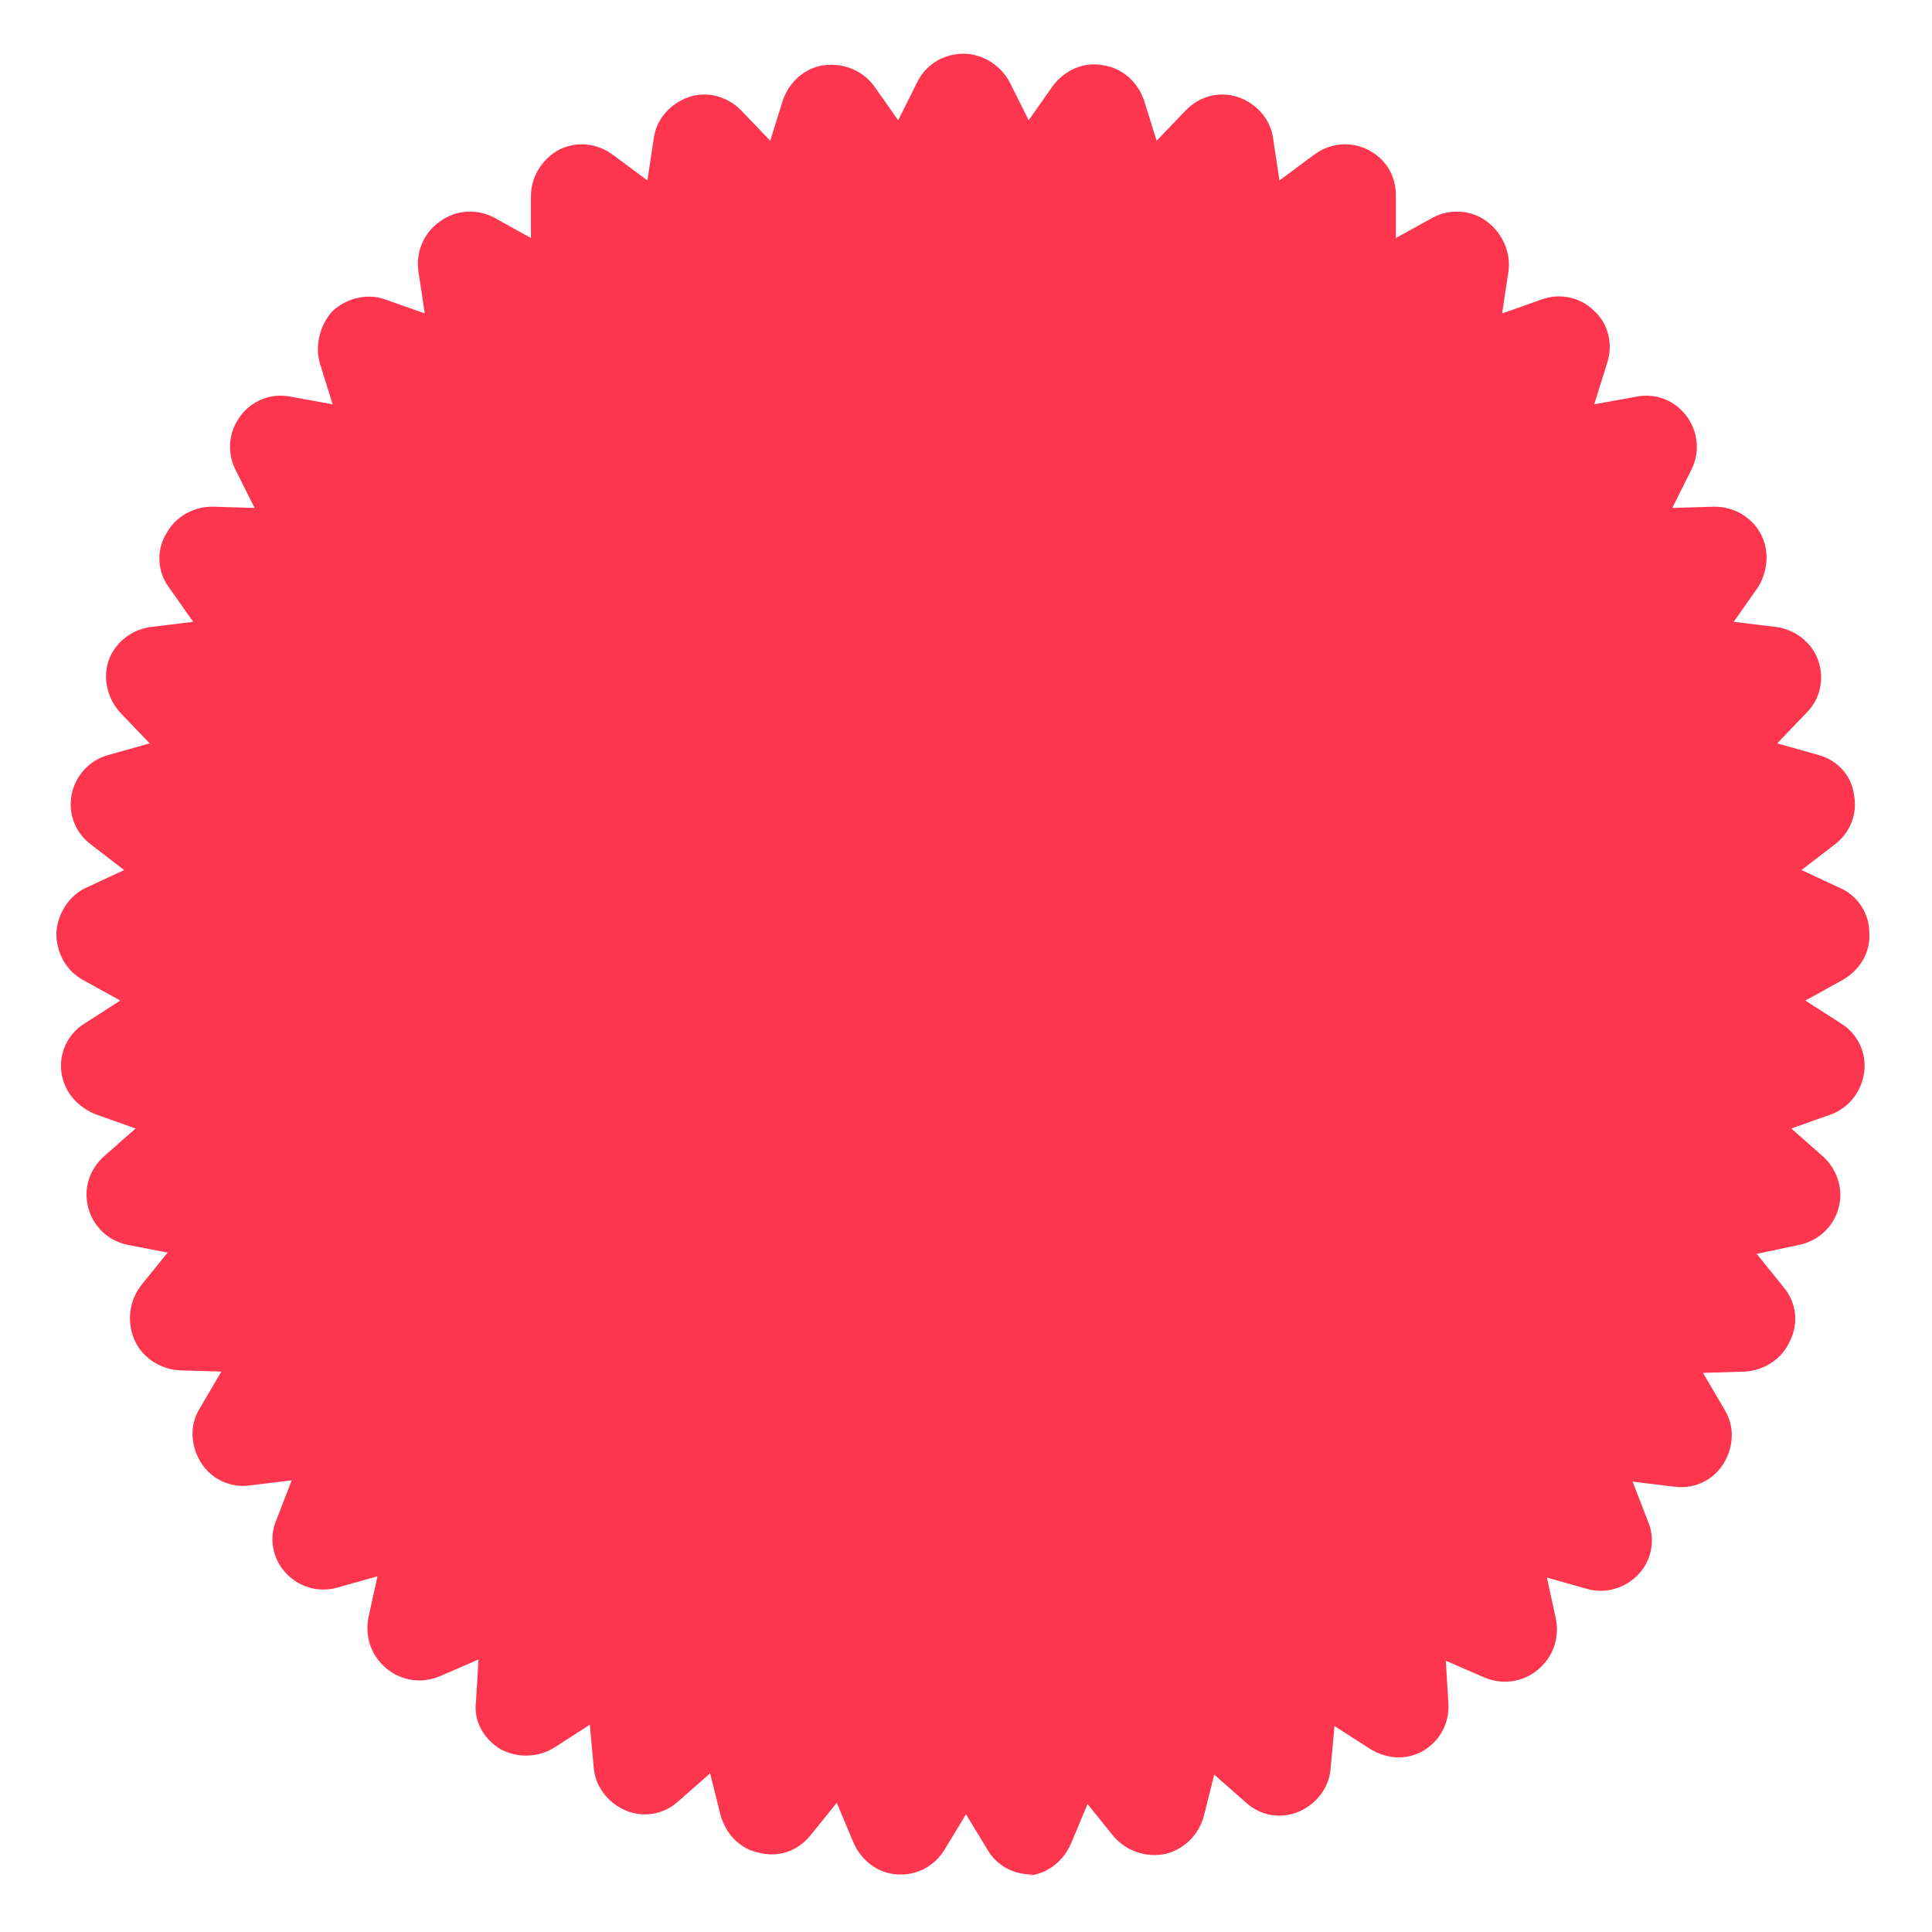 <?xml version="1.0" encoding="UTF-8" standalone="no"?>
<!-- Generator: Adobe Illustrator 21.0.0, SVG Export Plug-In . SVG Version: 6.00 Build 0)  -->

<svg
   xmlns:dc="http://purl.org/dc/elements/1.1/"
   xmlns:cc="http://creativecommons.org/ns#"
   xmlns:rdf="http://www.w3.org/1999/02/22-rdf-syntax-ns#"
   xmlns:svg="http://www.w3.org/2000/svg"
   xmlns="http://www.w3.org/2000/svg"
   xmlns:sodipodi="http://sodipodi.sourceforge.net/DTD/sodipodi-0.dtd"
   xmlns:inkscape="http://www.inkscape.org/namespaces/inkscape"
   version="1.1"
   x="0px"
   y="0px"
   width="151px"
   height="151px"
   viewBox="0 0 151 151"
   style="enable-background:new 0 0 151 151;"
   xml:space="preserve"
   id="svg141"
   sodipodi:docname="badge_151x151.svg"
   inkscape:version="0.92.3 (2405546, 2018-03-11)"><defs
   id="defs145">
	
	
	
	
</defs><sodipodi:namedview
   pagecolor="#ffffff"
   bordercolor="#666666"
   borderopacity="1"
   objecttolerance="10"
   gridtolerance="10"
   guidetolerance="10"
   inkscape:pageopacity="0"
   inkscape:pageshadow="2"
   inkscape:window-width="1920"
   inkscape:window-height="994"
   id="namedview143"
   showgrid="false"
   inkscape:zoom="5.3708609"
   inkscape:cx="75.5"
   inkscape:cy="75.5"
   inkscape:window-x="0"
   inkscape:window-y="31"
   inkscape:window-maximized="1"
   inkscape:current-layer="svg141" />
<style
   type="text/css"
   id="style118">
	.st0{fill:#FD354E;}
	.st1{fill:#FFFFFF;}
	.st2{fill-rule:evenodd;clip-rule:evenodd;fill:#FFFFFF;}
</style>
<path
   style="fill:#fd354e"
   inkscape:connector-curvature="0"
   d="m 80.6,146.5 c -1.4,0 -2.7,-0.7 -3.4,-1.9 l -1.7,-2.8 -1.7,2.8 c -0.8,1.3 -2.2,2 -3.7,1.9 -1.5,-0.1 -2.8,-1.1 -3.4,-2.5 l -1.3,-3.1 -2.1,2.6 c -1,1.2 -2.5,1.7 -4,1.3 -1.5,-0.3 -2.6,-1.5 -3,-3 l -0.8,-3.2 -2.5,2.2 c -1.1,1 -2.7,1.3 -4.1,0.7 -1.4,-0.6 -2.4,-1.9 -2.5,-3.4 l -0.3,-3.3 -2.8,1.8 c -1.3,0.8 -2.9,0.8 -4.2,0.1 -1.3,-0.8 -2.1,-2.2 -1.9,-3.7 l 0.2,-3.3 -3,1.3 c -1.4,0.6 -3,0.4 -4.2,-0.6 -1.2,-1 -1.7,-2.5 -1.4,-4 l 0.7,-3.2 -3.2,0.9 c -1.5,0.4 -3,-0.1 -4,-1.2 -1,-1.1 -1.3,-2.7 -0.7,-4.1 l 1.2,-3.1 -3.3,0.4 c -1.5,0.2 -3,-0.5 -3.8,-1.8 -0.8,-1.3 -0.9,-2.9 -0.1,-4.2 l 1.7,-2.9 -3.3,-0.1 c -1.5,-0.1 -2.9,-1 -3.5,-2.4 -0.6,-1.4 -0.4,-3 0.5,-4.2 L 13.1,97.9 10,97.3 C 8.5,97 7.3,95.9 6.9,94.4 6.5,92.9 7,91.4 8.1,90.4 L 10.6,88.2 7.5,87.1 C 6,86.5 5,85.3 4.8,83.8 4.6,82.3 5.3,80.8 6.6,80 L 9.4,78.2 6.5,76.6 C 5.2,75.9 4.4,74.5 4.4,72.9 4.5,71.4 5.4,70 6.7,69.4 L 9.7,68 7.1,66 C 5.9,65.1 5.3,63.6 5.6,62.1 5.9,60.6 7,59.4 8.5,59 L 11.7,58.1 9.4,55.7 C 8.4,54.6 8,53 8.5,51.6 9,50.2 10.3,49.2 11.8,49 l 3.3,-0.4 -1.9,-2.7 c -0.9,-1.2 -1,-2.9 -0.2,-4.2 0.7,-1.3 2.1,-2.1 3.6,-2.1 l 3.3,0.1 -1.5,-3 c -0.7,-1.4 -0.5,-3 0.4,-4.2 0.9,-1.2 2.4,-1.8 3.9,-1.5 l 3.3,0.6 -1,-3.2 c -0.4,-1.4 0,-3 1,-4.1 1.1,-1 2.7,-1.4 4.1,-0.9 l 3.1,1.1 -0.5,-3.3 c -0.2,-1.5 0.4,-3 1.7,-3.9 1.2,-0.9 2.9,-1 4.2,-0.3 l 2.9,1.6 v -3.3 c 0,-1.5 0.9,-2.9 2.2,-3.6 1.4,-0.7 3,-0.5 4.2,0.4 l 2.7,2 0.5,-3.3 c 0.2,-1.5 1.3,-2.7 2.7,-3.2 1.4,-0.5 3,-0.1 4.1,1 l 2.3,2.4 1,-3.2 c 0.5,-1.4 1.7,-2.5 3.2,-2.7 1.5,-0.2 3,0.4 3.9,1.6 l 1.9,2.7 1.5,-3 c 0.7,-1.4 2.1,-2.2 3.6,-2.2 1.5,0 2.9,0.9 3.6,2.2 l 1.5,3 1.9,-2.7 c 0.9,-1.2 2.4,-1.9 3.9,-1.6 1.5,0.2 2.7,1.3 3.2,2.7 l 1,3.2 2.3,-2.4 c 1.1,-1.1 2.6,-1.5 4.1,-1 1.4,0.5 2.5,1.7 2.7,3.2 l 0.5,3.3 2.7,-2 c 1.2,-0.9 2.8,-1.1 4.2,-0.4 1.4,0.7 2.2,2 2.2,3.6 v 3.3 L 112,17 c 1.3,-0.7 3,-0.6 4.2,0.3 1.2,0.9 1.9,2.4 1.7,3.9 l -0.5,3.3 3.1,-1.1 c 1.4,-0.5 3,-0.2 4.1,0.9 1.1,1 1.5,2.6 1,4.1 l -1,3.2 3.3,-0.6 c 1.5,-0.3 3,0.3 3.9,1.5 0.9,1.2 1.1,2.8 0.4,4.2 l -1.5,3 3.3,-0.1 c 1.5,0 2.9,0.8 3.6,2.1 0.7,1.3 0.6,2.9 -0.2,4.2 l -1.9,2.7 3.3,0.4 c 1.5,0.2 2.8,1.2 3.3,2.6 0.5,1.4 0.2,3 -0.9,4.1 l -2.3,2.4 3.2,0.9 c 1.5,0.4 2.6,1.6 2.8,3.1 0.3,1.5 -0.3,3 -1.5,3.9 l -2.6,2 3,1.4 c 1.4,0.6 2.3,2 2.3,3.5 0.1,1.5 -0.7,2.9 -2.1,3.7 l -2.9,1.6 2.8,1.8 c 1.3,0.8 2,2.3 1.8,3.8 -0.2,1.5 -1.2,2.8 -2.6,3.3 l -3.1,1.1 2.5,2.2 c 1.1,1 1.6,2.6 1.2,4 -0.4,1.5 -1.6,2.6 -3.1,2.9 l -3.3,0.7 2.1,2.6 c 1,1.2 1.2,2.8 0.5,4.2 -0.6,1.4 -2,2.3 -3.5,2.4 l -3.3,0.1 1.7,2.9 c 0.8,1.3 0.7,2.9 -0.1,4.2 -0.8,1.3 -2.3,2 -3.8,1.8 l -3.3,-0.4 1.2,3.1 c 0.6,1.4 0.3,3 -0.7,4.1 -1,1.1 -2.6,1.6 -4,1.2 l -3.2,-0.9 0.7,3.2 c 0.3,1.5 -0.2,3 -1.4,4 -1.2,1 -2.8,1.2 -4.2,0.6 l -3,-1.3 0.2,3.3 c 0.1,1.5 -0.6,2.9 -1.9,3.7 -1.3,0.8 -2.9,0.7 -4.2,-0.1 l -2.8,-1.8 -0.3,3.3 c -0.1,1.5 -1.1,2.8 -2.5,3.4 -1.4,0.6 -3,0.3 -4.1,-0.7 l -2.5,-2.2 -0.8,3.2 c -0.4,1.5 -1.5,2.6 -3,3 -1.5,0.3 -3,-0.2 -4,-1.3 L 85,141 l -1.3,3.1 c -0.6,1.4 -1.9,2.4 -3.4,2.5 0.5,-0.1 0.4,-0.1 0.3,-0.1 z"
   class="st0"
   id="XMLID_126_" />
<g
   id="pastilles">
</g>
</svg>